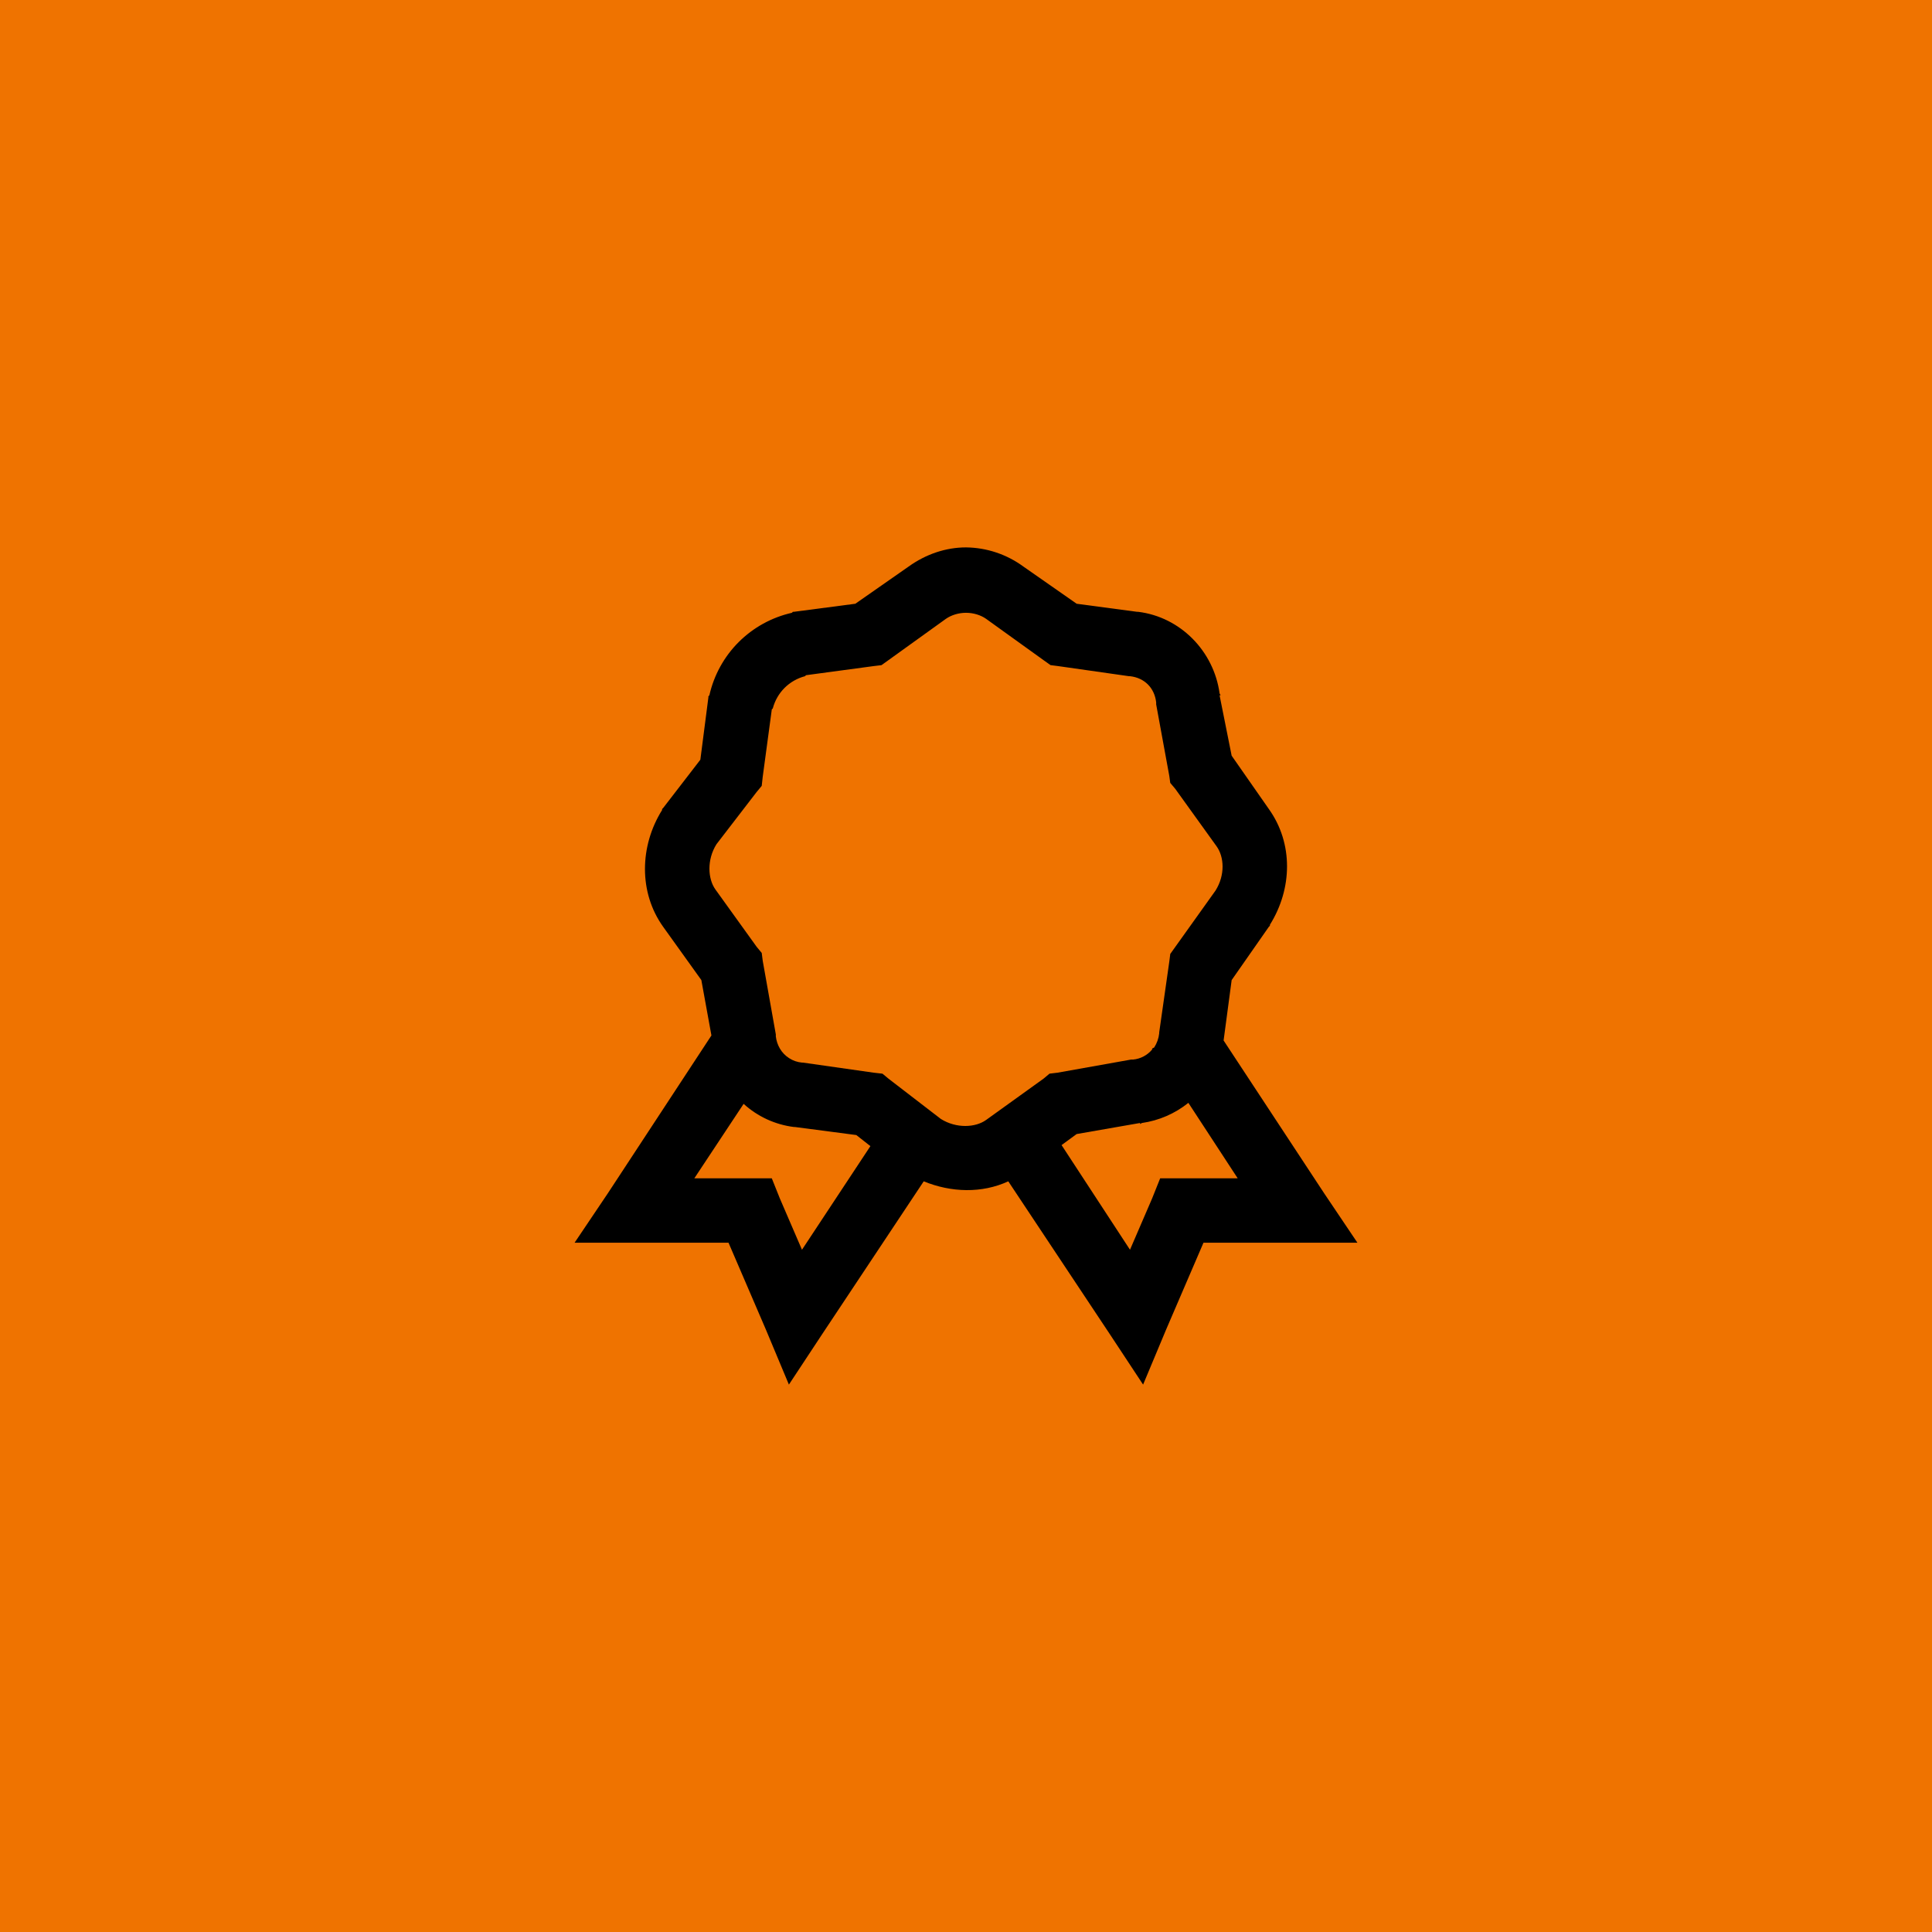 <svg width="60" height="60" viewBox="0 0 60 60" fill="none" xmlns="http://www.w3.org/2000/svg">
<rect width="60" height="60" fill="#EF7300"/>
<path d="M30 17C29.375 17 28.754 17.21 28.219 17.594L26.563 18.75L24.655 19H24.624L24.593 19.031C23.967 19.172 23.394 19.488 22.94 19.941C22.486 20.395 22.171 20.968 22.03 21.594L22 21.625V21.656L21.75 23.594L20.594 25.094L20.562 25.125V25.156C19.863 26.273 19.832 27.715 20.594 28.781L21.781 30.437L22.094 32.157L18.875 37.062L17.844 38.594H22.625L23.781 41.281L24.5 43L25.531 41.437L28.687 36.687C29.535 37.035 30.492 37.067 31.313 36.687L34.469 41.437L35.5 43L36.219 41.281L37.375 38.594H42.156L41.125 37.062L38 32.313L38.25 30.438L39.406 28.782L39.438 28.751V28.72C40.137 27.603 40.168 26.192 39.406 25.126L38.25 23.469L37.875 21.594H37.906C37.902 21.57 37.879 21.554 37.875 21.531C37.695 20.223 36.66 19.161 35.344 19H35.312L33.437 18.75L31.781 17.594C31.264 17.215 30.641 17.007 30 17ZM30 19.031C30.23 19.031 30.457 19.101 30.625 19.219L32.406 20.5L32.625 20.656L32.875 20.688L35.063 21H35.093C35.543 21.05 35.855 21.363 35.906 21.813V21.875L36.313 24.094L36.343 24.313L36.5 24.5L37.781 26.281C38.02 26.613 38.051 27.176 37.75 27.656L36.344 29.625L36.312 29.875L36 32.063V32.093C35.983 32.249 35.929 32.399 35.844 32.531L35.781 32.563V32.593C35.632 32.772 35.419 32.884 35.188 32.906H35.125L32.844 33.313L32.594 33.343L32.406 33.5L30.625 34.781C30.293 35.02 29.699 35.051 29.219 34.75L27.594 33.5L27.406 33.344L27.125 33.312L24.937 33H24.907C24.765 32.987 24.629 32.941 24.51 32.864C24.39 32.788 24.29 32.685 24.219 32.562C24.152 32.447 24.11 32.319 24.094 32.187V32.125L23.688 29.844L23.656 29.594L23.5 29.406L22.219 27.625C21.98 27.293 21.949 26.699 22.25 26.219L23.5 24.594L23.656 24.406L23.687 24.125L23.969 22.031C23.973 22.016 23.996 22.016 24 22C24.063 21.76 24.189 21.54 24.364 21.364C24.54 21.189 24.759 21.063 25 21C25.016 20.996 25.016 20.973 25.031 20.969L27.125 20.687L27.375 20.657L27.594 20.5L29.375 19.219C29.543 19.102 29.77 19.031 30 19.031ZM36.906 34.25L38.438 36.594H36.03L35.78 37.219L35.093 38.812L32.968 35.562L33.436 35.219L35.406 34.875V34.906C35.429 34.902 35.444 34.879 35.468 34.875C35.994 34.799 36.491 34.583 36.906 34.25ZM23.094 34.281C23.528 34.676 24.073 34.927 24.656 35H24.687L26.594 35.25L27.031 35.594L24.906 38.812L24.219 37.219L23.969 36.594H21.563L23.094 34.281Z" fill="black"/>
</svg>
